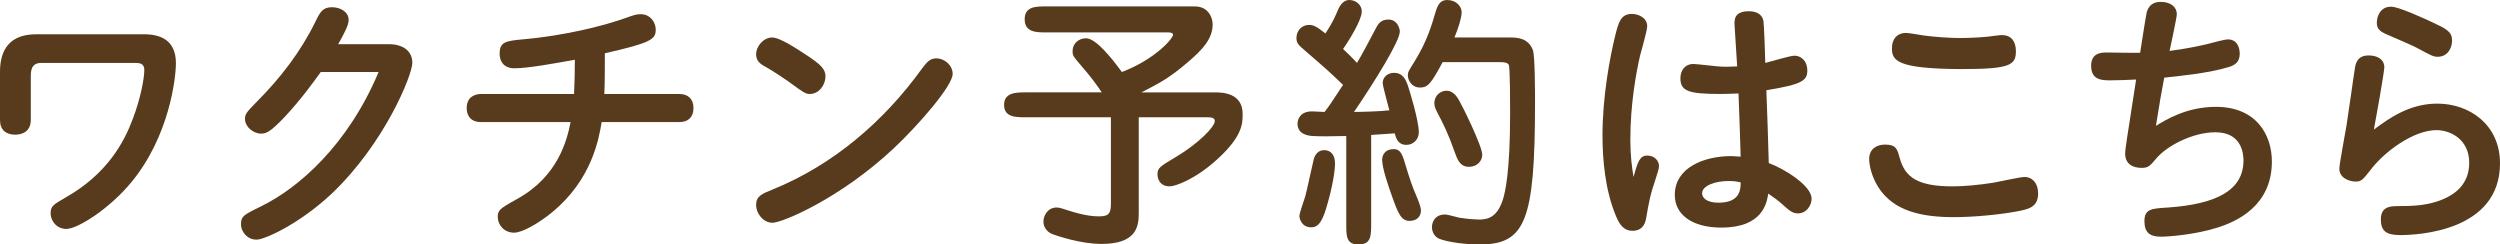 <?xml version="1.0" encoding="UTF-8"?>
<svg id="_レイヤー_2" data-name="レイヤー 2" xmlns="http://www.w3.org/2000/svg" viewBox="0 0 186.74 18.26">
  <defs>
    <style>
      .cls-1 {
        fill: #573b1c;
      }
    </style>
  </defs>
  <g id="back">
    <g>
      <path class="cls-1" d="M3.08,4.7c-.78,0-.78,.64-.78,1.06v3.2c0,.8-.56,1.1-1.16,1.1-.68,0-1.14-.34-1.14-1.1v-3.6c0-1.66,.74-2.8,2.7-2.8H10.76c1.18,0,2.38,.4,2.38,2.16,0,1.08-.48,5.44-3.32,8.88-1.66,2.02-4.04,3.5-4.86,3.5-.74,0-1.18-.62-1.18-1.16s.2-.66,1.14-1.2c3.1-1.76,4.36-4.14,5-5.86,.6-1.58,.86-3.06,.86-3.66,0-.5-.38-.52-.7-.52H3.08Z"/>
      <path class="cls-1" d="M29.04,3.3c1.08,0,1.76,.52,1.76,1.4s-2.06,6.02-6.06,9.8c-2.38,2.22-4.96,3.4-5.58,3.4-.72,0-1.16-.62-1.16-1.14,0-.66,.28-.74,1.6-1.4,2.66-1.32,6.36-4.46,8.68-9.98h-4.32c-.58,.8-1.44,2-2.68,3.34-1.12,1.18-1.42,1.26-1.78,1.26-.58,0-1.2-.5-1.2-1.1,0-.36,.1-.48,.88-1.28,1.76-1.76,3.3-3.76,4.4-6.02,.34-.7,.54-1.04,1.22-1.04,.64,0,1.24,.36,1.24,.94,0,.22-.02,.48-.78,1.82h3.78Z"/>
      <path class="cls-1" d="M50.74,7.02c.64,0,1.06,.36,1.06,1.04s-.38,1.06-1.06,1.06h-5.8c-.2,1.22-.72,4.28-3.68,6.72-.94,.78-2.22,1.54-2.86,1.54-.74,0-1.22-.58-1.22-1.18,0-.48,.14-.62,1.38-1.3,3.14-1.7,3.8-4.46,4.06-5.78h-6.68c-.94,0-1.08-.68-1.08-1.04,0-.88,.66-1.06,1.08-1.06h6.94c.04-.74,.06-1.88,.06-2.56-1.32,.24-3.46,.64-4.5,.64-.8,0-1.12-.5-1.12-1.08,0-.9,.46-.96,1.72-1.08,3.22-.28,6.14-1.04,7.7-1.6,.62-.22,.8-.28,1.12-.28,.68,0,1.12,.56,1.12,1.16,0,.72-.36,.98-3.8,1.76,0,.74,0,2.4-.04,3.04h5.6Z"/>
      <path class="cls-1" d="M60.48,7.02c-.28,0-.44-.08-1.54-.9-.14-.1-1.22-.84-1.74-1.12-.46-.24-.72-.48-.72-.94,0-.62,.56-1.26,1.2-1.26,.6,0,1.92,.9,2.66,1.38,.92,.62,1.32,.96,1.32,1.52,0,.62-.46,1.32-1.18,1.32Zm10.68-1.5c0,.9-2.58,3.84-4.36,5.52-4.04,3.8-8.38,5.6-9.1,5.6-.66,0-1.22-.66-1.22-1.34,0-.64,.42-.82,1.22-1.14,4.54-1.84,8.34-5.1,11.2-9.08,.36-.48,.6-.72,1.04-.72,.62,0,1.22,.52,1.22,1.16Z"/>
      <path class="cls-1" d="M82.3,6.9c-.44-.66-.94-1.3-1.46-1.9-.72-.84-.72-.86-.72-1.18,0-.62,.5-.96,1-.96,.76,0,1.96,1.54,2.68,2.52,2.54-.98,3.82-2.52,3.82-2.78,0-.18-.26-.18-.48-.18h-9c-.72,0-1.6,0-1.6-.98s.88-.96,1.6-.96h11.12c.98,0,1.32,.82,1.32,1.34,0,1.1-.8,1.92-1.78,2.76-1.46,1.26-2.18,1.62-3.54,2.32h5.46c.52,0,2.1,0,2.1,1.62,0,.7,0,1.66-1.92,3.4-1.68,1.52-3.14,2-3.52,2-.86,0-.92-.74-.92-.88,0-.5,.14-.58,1.48-1.38,1.56-.94,2.8-2.18,2.8-2.62,0-.26-.3-.28-.58-.28h-5.1v7.2c0,1.06-.26,2.26-2.78,2.26-1.56,0-3.32-.6-3.64-.72-.68-.26-.7-.84-.7-.94,0-.48,.34-1.06,.98-1.06,.16,0,.28,.04,.36,.06,1.32,.44,2.12,.6,2.76,.6s.94-.08,.94-.9v-6.5h-6.4c-.7,0-1.58,0-1.58-.92s.88-.94,1.58-.94h5.72Z"/>
      <path class="cls-1" d="M100.56,10.16c-1.44,.02-1.7,.04-2.5,0-.38-.02-1.14-.14-1.14-.92,0-.28,.16-.92,1.08-.92,.2,0,.72,.04,.94,.04,.4-.52,.5-.68,1.38-2.02-1.02-.98-1.2-1.14-2.82-2.54-.54-.46-.66-.58-.66-.98,0-.48,.36-.96,.94-.96,.3,0,.56,.1,1.22,.64,.22-.34,.56-.82,.94-1.76,.2-.46,.48-.74,.84-.74,.48,0,.94,.34,.94,.86,0,.6-.88,2.06-1.4,2.8,.32,.3,.64,.6,1.04,1.04,.24-.36,1.22-2.22,1.44-2.64,.14-.26,.34-.6,.92-.6,.62,0,.84,.62,.84,.9,0,.7-1.84,3.68-3.42,6,.6,0,1.98-.04,2.64-.12-.18-.68-.5-1.86-.5-2.02,0-.5,.42-.78,.84-.78,.7,0,.9,.56,1.04,.94,.08,.24,.82,2.6,.82,3.5,0,.52-.4,.94-.92,.94-.64,0-.78-.48-.88-.86-.5,.04-1.38,.1-1.76,.12v6.58c0,.96,0,1.6-.94,1.6s-.92-.64-.92-1.6v-6.5Zm-.84,2.06c0,.5-.16,1.68-.66,3.34-.36,1.2-.7,1.42-1.12,1.42-.7,0-.88-.64-.88-.84,0-.24,.38-1.26,.44-1.48,.12-.44,.54-2.42,.64-2.8,.1-.32,.3-.56,.58-.62,.28-.08,1-.02,1,.98Zm5.3,.22c.26,.84,.46,1.48,.78,2.2,.12,.28,.34,.82,.34,1.08,0,.34-.2,.78-.86,.78-.62,0-.86-.6-1.28-1.78-.26-.72-.76-2.14-.76-2.8,0-.1,.04-.78,.88-.78,.52,0,.66,.46,.9,1.3Zm7.78-9.64c.54,0,1.36,.04,1.7,.94,.16,.44,.16,3.18,.16,3.92,0,8.92-.74,10.6-4.16,10.6-.98,0-2.32-.16-2.98-.42-.4-.16-.56-.56-.56-.88,0-.2,.1-.94,1-.94,.18,0,.9,.22,1.04,.24,.64,.1,1.26,.14,1.46,.14,.7,0,1.4-.18,1.82-1.56,.14-.48,.52-1.94,.52-6.38,0-.52,0-3.44-.1-3.62-.1-.18-.4-.2-.62-.2h-4.32c-.84,1.56-1.08,1.9-1.7,1.9-.52,0-.9-.44-.9-.94,0-.22,.06-.3,.52-1.04,.94-1.52,1.28-2.76,1.52-3.56,.18-.62,.36-1,.9-1,.66,0,1.08,.46,1.08,.92,0,.4-.26,1.22-.54,1.88h4.16Zm-3.82,4.68c.24,.4,1.74,3.44,1.74,4.08,0,.42-.34,.9-1,.9s-.86-.54-1.06-1.1c-.48-1.38-.86-2.12-1.32-3-.12-.24-.2-.42-.2-.64,0-.46,.28-.82,.72-.92,.64-.14,.98,.44,1.12,.68Z"/>
      <path class="cls-1" d="M123.04,11.62c.6,0,.88,.44,.88,.78,0,.18-.1,.52-.3,1.12-.34,.98-.44,1.5-.66,2.78-.1,.6-.42,.94-1.02,.94s-.94-.38-1.24-1.12c-.8-1.92-1-4.16-1-6,0-2.94,.56-5.88,.96-7.5,.24-.94,.4-1.58,1.24-1.58,.44,0,1.14,.26,1.14,.92,0,.32-.46,1.9-.54,2.22-.3,1.32-.72,3.62-.72,6.26,0,1.18,.12,2.1,.24,2.78,.32-1.18,.48-1.6,1.02-1.6Zm6.52-9.82c0-.36,0-.96,1.08-.96,.46,0,.96,.16,1.08,.7,.04,.14,.14,2.76,.14,3.16,.48-.12,1.86-.54,2.18-.54,.5,0,.96,.4,.96,1.1,0,.74-.34,1.04-3.06,1.48,.06,1.78,.14,3.68,.18,5.44,1.06,.38,3.2,1.66,3.2,2.66,0,.5-.38,1.1-1.02,1.1-.34,0-.58-.14-1.1-.62-.42-.38-.58-.48-1.12-.86-.1,.66-.38,2.54-3.5,2.54-2.18,0-3.48-.96-3.48-2.44,0-2.04,2.18-2.9,4.22-2.9,.14,0,.54,.04,.7,.04-.04-1.48-.1-3.1-.16-4.72-.34,.02-1.04,.04-1.34,.04-2.42,0-3-.22-3-1.18,0-.56,.32-1.06,.98-1.06,.26,0,1.84,.2,2.14,.2,.44,.02,.96-.02,1.12-.02-.02-.5-.2-2.92-.2-3.16Zm-.44,11.72c-.98,0-1.98,.34-1.98,.92,0,.32,.32,.7,1.22,.7,1.62,0,1.66-.98,1.66-1.52-.18-.04-.46-.1-.9-.1Z"/>
      <path class="cls-1" d="M141.9,11.8c.4,1.46,1.36,2.12,3.96,2.12,.82,0,1.98-.1,3.08-.28,.36-.06,1.94-.42,2.28-.42,.6,0,1.02,.48,1.02,1.22,0,1.04-.72,1.18-1.52,1.34-1.14,.22-3.14,.44-4.78,.44-2.38,0-4.5-.44-5.64-2.24-.54-.86-.68-1.72-.68-2.1,0-.72,.52-1.08,1.18-1.08,.8,0,.92,.3,1.1,1Zm.48-9.34c.26,0,1.18,.18,1.38,.2,.76,.1,1.88,.18,2.64,.18,.58,0,1.52-.04,2.06-.1,.5-.06,.92-.12,1.1-.12,.62,0,1.02,.42,1.02,1.2,0,1.04-.42,1.34-4.06,1.34-4.86-.02-5.2-.64-5.2-1.56,0-.66,.36-1.14,1.06-1.14Z"/>
      <path class="cls-1" d="M160.36,.88c.16-.5,.5-.74,1.04-.74,.76,0,1.2,.4,1.2,.92,0,.26-.48,2.44-.54,2.74,1.2-.14,2.36-.4,2.86-.52,.28-.08,1.28-.34,1.48-.34,.88,0,.9,.94,.9,1.06,0,.62-.34,.86-.8,1-1.44,.46-3.88,.7-4.84,.8-.26,1.36-.3,1.62-.62,3.6,.78-.48,2.32-1.42,4.48-1.42,3.04,0,4.18,2.12,4.18,4.08,0,3.32-2.62,4.48-4.06,4.94-1.64,.52-3.62,.68-4.22,.68-.8,0-1.24-.28-1.24-1.16,0-.94,.56-.94,1.78-1.02,3.6-.26,5.62-1.28,5.62-3.52,0-.58-.18-2.1-2.1-2.1-1.66,0-3.58,.98-4.4,1.94-.5,.6-.64,.72-1.1,.72-.66,0-1.24-.28-1.24-1.08,0-.26,.08-.78,.82-5.52-.92,.04-1.26,.06-1.92,.06-.6,0-1.44,0-1.44-1.08,0-.88,.6-1,1.14-1,.4,0,2.16,.04,2.52,.02,.16-1.02,.44-2.84,.5-3.06Z"/>
      <path class="cls-1" d="M182.06,7.74c2.38,0,4.68,1.56,4.68,4.46,0,5.06-6.1,5.36-7.46,5.36-1.06,0-1.44-.32-1.44-1.18,0-.76,.46-.98,1.1-.98,1.46,0,2.24-.08,3.06-.34,1.38-.44,2.44-1.3,2.44-2.9,0-1.78-1.44-2.44-2.44-2.44-1.76,0-3.94,1.66-4.92,2.96-.62,.8-.72,.88-1.14,.88s-1.2-.24-1.2-.96c0-.36,.46-2.74,.54-3.26,.1-.58,.56-3.92,.64-4.36,.1-.5,.36-.84,1-.84,.72,0,1.18,.34,1.18,.88,0,.34-.66,4.06-.78,4.66,1.2-.9,2.7-1.94,4.74-1.94Zm-.34-6.06c1.02,.48,1.44,.68,1.44,1.36,0,.42-.24,1.2-1.08,1.2-.32,0-.5-.1-1.5-.64-.28-.16-1.5-.68-2.28-1.02-.66-.28-.76-.52-.76-.9,0-.4,.22-1.18,1.06-1.18,.58,0,2.42,.86,3.12,1.18Z"/>
    </g>
  </g>
</svg>